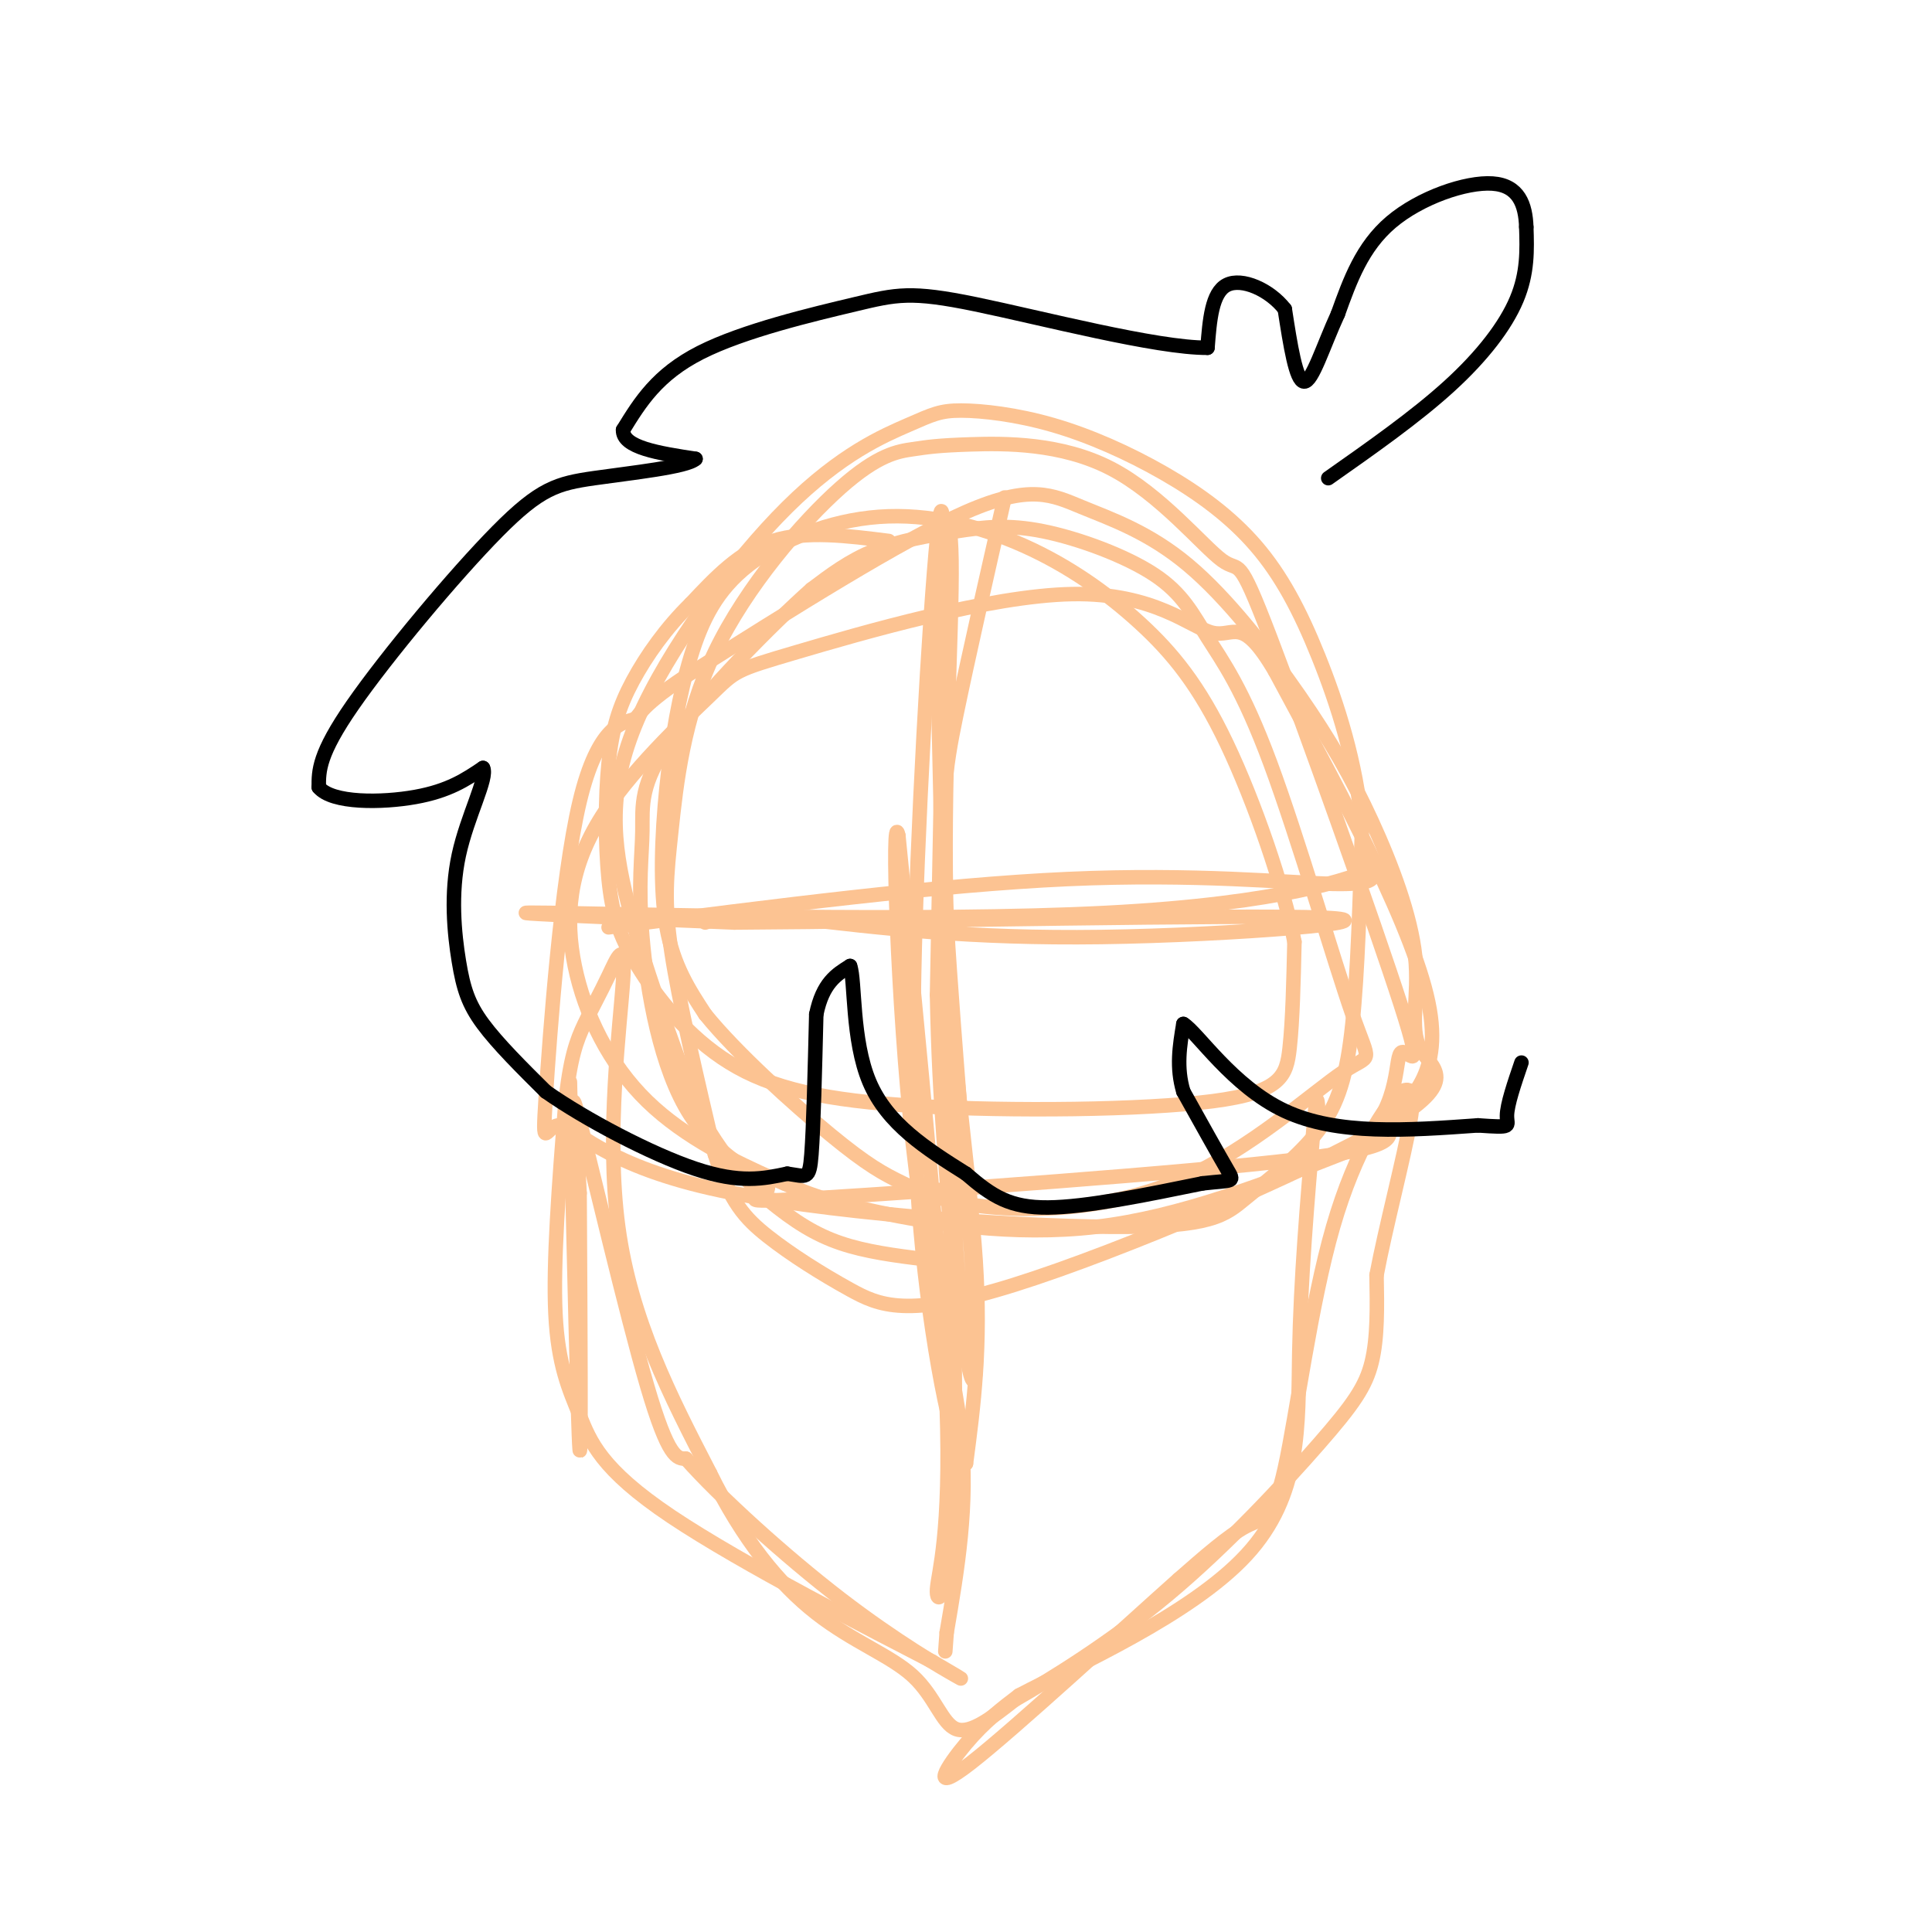 <svg viewBox='0 0 400 400' version='1.1' xmlns='http://www.w3.org/2000/svg' xmlns:xlink='http://www.w3.org/1999/xlink'><g fill='none' stroke='#FCC392' stroke-width='3' stroke-linecap='round' stroke-linejoin='round'><path d='M184,112c-8.583,-1.083 -17.167,-2.167 -24,0c-6.833,2.167 -11.917,7.583 -17,13'/><path d='M143,125c-5.056,4.936 -9.195,10.775 -12,16c-2.805,5.225 -4.274,9.835 -5,17c-0.726,7.165 -0.708,16.886 0,24c0.708,7.114 2.105,11.623 6,18c3.895,6.377 10.287,14.623 19,20c8.713,5.377 19.748,7.885 39,9c19.252,1.115 46.722,0.839 61,-1c14.278,-1.839 15.365,-5.240 16,-11c0.635,-5.760 0.817,-13.880 1,-22'/><path d='M268,195c-2.212,-11.399 -8.240,-28.897 -14,-41c-5.760,-12.103 -11.250,-18.811 -18,-25c-6.750,-6.189 -14.761,-11.860 -24,-16c-9.239,-4.140 -19.707,-6.750 -30,-6c-10.293,0.750 -20.410,4.861 -27,10c-6.590,5.139 -9.653,11.305 -12,19c-2.347,7.695 -3.978,16.918 -5,27c-1.022,10.082 -1.435,21.023 0,29c1.435,7.977 4.717,12.988 8,18'/><path d='M146,210c6.392,7.922 18.372,18.726 26,25c7.628,6.274 10.905,8.016 15,10c4.095,1.984 9.010,4.209 19,5c9.990,0.791 25.055,0.149 39,-6c13.945,-6.149 26.769,-17.806 33,-22c6.231,-4.194 5.867,-0.925 2,-12c-3.867,-11.075 -11.239,-36.493 -17,-52c-5.761,-15.507 -9.912,-21.103 -13,-26c-3.088,-4.897 -5.115,-9.097 -11,-13c-5.885,-3.903 -15.629,-7.510 -23,-9c-7.371,-1.490 -12.369,-0.863 -18,0c-5.631,0.863 -11.895,1.961 -17,4c-5.105,2.039 -9.053,5.020 -13,8'/><path d='M168,122c-8.236,7.319 -22.325,21.616 -29,31c-6.675,9.384 -5.935,13.856 -6,19c-0.065,5.144 -0.935,10.962 0,22c0.935,11.038 3.674,27.298 10,37c6.326,9.702 16.239,12.847 16,15c-0.239,2.153 -10.630,3.315 11,2c21.630,-1.315 75.282,-5.105 99,-8c23.718,-2.895 17.501,-4.895 19,-8c1.499,-3.105 10.714,-7.316 8,-23c-2.714,-15.684 -17.357,-42.842 -32,-70'/><path d='M264,139c-7.008,-11.977 -8.528,-6.918 -13,-8c-4.472,-1.082 -11.897,-8.304 -29,-8c-17.103,0.304 -43.883,8.136 -57,12c-13.117,3.864 -12.569,3.761 -18,9c-5.431,5.239 -16.841,15.819 -23,26c-6.159,10.181 -7.069,19.963 -5,30c2.069,10.037 7.115,20.330 15,28c7.885,7.670 18.608,12.716 26,16c7.392,3.284 11.452,4.807 22,7c10.548,2.193 27.585,5.055 45,3c17.415,-2.055 35.207,-9.028 53,-16'/><path d='M280,238c10.050,-7.585 8.675,-18.547 10,-20c1.325,-1.453 5.350,6.605 0,-10c-5.350,-16.605 -20.074,-57.872 -27,-76c-6.926,-18.128 -6.053,-13.115 -10,-16c-3.947,-2.885 -12.715,-13.666 -23,-19c-10.285,-5.334 -22.086,-5.221 -29,-5c-6.914,0.221 -8.941,0.550 -12,1c-3.059,0.450 -7.148,1.021 -15,8c-7.852,6.979 -19.465,20.365 -26,34c-6.535,13.635 -7.990,27.517 -9,37c-1.010,9.483 -1.574,14.567 0,25c1.574,10.433 5.287,26.217 9,42'/><path d='M148,239c3.077,9.793 6.271,13.276 11,17c4.729,3.724 10.994,7.689 17,11c6.006,3.311 11.754,5.969 34,-1c22.246,-6.969 60.992,-23.564 77,-33c16.008,-9.436 9.280,-11.711 7,-16c-2.280,-4.289 -0.113,-10.592 -1,-19c-0.887,-8.408 -4.829,-18.922 -9,-28c-4.171,-9.078 -8.571,-16.720 -15,-26c-6.429,-9.280 -14.888,-20.199 -23,-27c-8.112,-6.801 -15.876,-9.485 -22,-12c-6.124,-2.515 -10.607,-4.861 -24,1c-13.393,5.861 -35.697,19.931 -58,34'/><path d='M142,140c-10.911,7.245 -9.189,8.357 -11,9c-1.811,0.643 -7.155,0.818 -11,17c-3.845,16.182 -6.190,48.373 -7,61c-0.810,12.627 -0.083,5.692 3,6c3.083,0.308 8.524,7.861 31,13c22.476,5.139 61.987,7.866 83,8c21.013,0.134 23.529,-2.325 28,-6c4.471,-3.675 10.896,-8.566 15,-14c4.104,-5.434 5.887,-11.410 7,-22c1.113,-10.590 1.557,-25.795 2,-41'/><path d='M282,171c-1.169,-13.078 -5.092,-25.275 -9,-35c-3.908,-9.725 -7.803,-16.980 -13,-23c-5.197,-6.020 -11.698,-10.805 -19,-15c-7.302,-4.195 -15.405,-7.801 -23,-10c-7.595,-2.199 -14.682,-2.990 -19,-3c-4.318,-0.010 -5.867,0.760 -11,3c-5.133,2.240 -13.850,5.951 -25,17c-11.150,11.049 -24.733,29.436 -31,44c-6.267,14.564 -5.219,25.304 -2,38c3.219,12.696 8.610,27.348 14,42'/><path d='M144,229c5.333,10.810 11.667,16.833 17,21c5.333,4.167 9.667,6.476 15,8c5.333,1.524 11.667,2.262 18,3'/><path d='M208,103c-3.793,16.660 -7.585,33.321 -10,45c-2.415,11.679 -3.451,18.378 -2,43c1.451,24.622 5.391,67.167 6,85c0.609,17.833 -2.112,10.952 -4,-17c-1.888,-27.952 -2.944,-76.976 -4,-126'/><path d='M194,133c0.223,-26.906 2.781,-31.171 3,-17c0.219,14.171 -1.903,46.777 -1,75c0.903,28.223 4.829,52.064 6,70c1.171,17.936 -0.415,29.968 -2,42'/><path d='M200,303c-2.204,-0.026 -6.715,-21.089 -9,-44c-2.285,-22.911 -2.346,-47.668 -1,-81c1.346,-33.332 4.099,-75.238 5,-72c0.901,3.238 -0.049,51.619 -1,100'/><path d='M194,206c0.459,24.421 2.106,35.475 3,54c0.894,18.525 1.033,44.522 0,58c-1.033,13.478 -3.240,14.436 -3,11c0.240,-3.436 2.926,-11.268 2,-38c-0.926,-26.732 -5.463,-72.366 -10,-118'/><path d='M186,173c-1.500,-6.869 -0.250,34.958 3,64c3.250,29.042 8.500,45.298 10,60c1.500,14.702 -0.750,27.851 -3,41'/><path d='M196,338c-0.500,6.833 -0.250,3.417 0,0'/><path d='M118,224c0.833,36.083 1.667,72.167 2,76c0.333,3.833 0.167,-24.583 0,-53'/><path d='M120,247c-0.738,-14.690 -2.583,-24.917 0,-15c2.583,9.917 9.595,39.976 14,55c4.405,15.024 6.202,15.012 8,15'/><path d='M142,302c6.988,7.893 20.458,20.125 32,29c11.542,8.875 21.155,14.393 24,16c2.845,1.607 -1.077,-0.696 -5,-3'/><path d='M193,344c-11.938,-6.183 -39.282,-20.142 -54,-30c-14.718,-9.858 -16.809,-15.616 -19,-21c-2.191,-5.384 -4.483,-10.396 -5,-21c-0.517,-10.604 0.742,-26.802 2,-43'/><path d='M117,229c0.981,-10.054 2.434,-13.688 4,-17c1.566,-3.312 3.244,-6.300 5,-10c1.756,-3.700 3.588,-8.112 3,1c-0.588,9.112 -3.597,31.746 -1,51c2.597,19.254 10.798,35.127 19,51'/><path d='M147,305c6.815,13.864 14.352,23.026 22,29c7.648,5.974 15.405,8.762 20,13c4.595,4.238 6.027,9.925 9,11c2.973,1.075 7.486,-2.463 12,-6'/><path d='M210,352c7.397,-4.246 19.890,-11.860 32,-22c12.110,-10.140 23.837,-22.807 31,-31c7.163,-8.193 9.761,-11.912 11,-17c1.239,-5.088 1.120,-11.544 1,-18'/><path d='M285,264c1.800,-9.644 5.800,-24.756 7,-32c1.200,-7.244 -0.400,-6.622 -2,-6'/><path d='M290,226c-2.957,2.539 -9.349,11.887 -14,28c-4.651,16.113 -7.560,38.992 -10,50c-2.440,11.008 -4.411,10.145 -8,12c-3.589,1.855 -8.794,6.427 -14,11'/><path d='M244,327c-11.702,10.417 -33.958,30.958 -43,38c-9.042,7.042 -4.869,0.583 -1,-4c3.869,-4.583 7.435,-7.292 11,-10'/><path d='M211,351c11.714,-6.167 35.500,-16.583 47,-29c11.500,-12.417 10.714,-26.833 11,-42c0.286,-15.167 1.643,-31.083 3,-47'/><path d='M272,233c0.667,-8.167 0.833,-5.083 1,-2'/><path d='M126,192c34.178,-4.400 68.356,-8.800 95,-10c26.644,-1.200 45.756,0.800 55,1c9.244,0.200 8.622,-1.400 8,-3'/><path d='M284,180c-3.905,1.595 -17.667,7.083 -55,9c-37.333,1.917 -98.238,0.262 -115,0c-16.762,-0.262 10.619,0.869 38,2'/><path d='M152,191c35.452,-0.202 105.083,-1.708 122,-1c16.917,0.708 -18.881,3.631 -46,4c-27.119,0.369 -45.560,-1.815 -64,-4'/><path d='M164,190c-13.667,-0.500 -15.833,0.250 -18,1'/></g>
<g fill='none' stroke='#000000' stroke-width='3' stroke-linecap='round' stroke-linejoin='round'><path d='M275,99c9.044,-6.356 18.089,-12.711 25,-19c6.911,-6.289 11.689,-12.511 14,-18c2.311,-5.489 2.156,-10.244 2,-15'/><path d='M316,47c-0.155,-4.607 -1.542,-8.625 -7,-9c-5.458,-0.375 -14.988,2.893 -21,8c-6.012,5.107 -8.506,12.054 -11,19'/><path d='M277,65c-3.089,6.733 -5.311,14.067 -7,14c-1.689,-0.067 -2.844,-7.533 -4,-15'/><path d='M266,64c-3.111,-4.022 -8.889,-6.578 -12,-5c-3.111,1.578 -3.556,7.289 -4,13'/><path d='M250,72c-10.434,0.081 -34.518,-6.215 -48,-9c-13.482,-2.785 -16.360,-2.057 -25,0c-8.640,2.057 -23.040,5.445 -32,10c-8.960,4.555 -12.480,10.278 -16,16'/><path d='M129,89c-0.167,3.667 7.417,4.833 15,6'/><path d='M144,95c-1.679,1.687 -13.378,2.906 -21,4c-7.622,1.094 -11.167,2.064 -20,11c-8.833,8.936 -22.952,25.839 -30,36c-7.048,10.161 -7.024,13.581 -7,17'/><path d='M66,163c2.733,3.356 13.067,3.244 20,2c6.933,-1.244 10.467,-3.622 14,-6'/><path d='M100,159c1.072,1.978 -3.249,9.922 -5,18c-1.751,8.078 -0.933,16.290 0,22c0.933,5.710 1.981,8.917 5,13c3.019,4.083 8.010,9.041 13,14'/><path d='M113,226c8.067,5.689 21.733,12.911 31,16c9.267,3.089 14.133,2.044 19,1'/><path d='M163,243c4.022,0.556 4.578,1.444 5,-4c0.422,-5.444 0.711,-17.222 1,-29'/><path d='M169,210c1.333,-6.500 4.167,-8.250 7,-10'/><path d='M176,200c1.089,2.933 0.311,15.267 4,24c3.689,8.733 11.844,13.867 20,19'/><path d='M200,243c5.467,4.733 9.133,7.067 17,7c7.867,-0.067 19.933,-2.533 32,-5'/><path d='M249,245c6.489,-0.733 6.711,-0.067 5,-3c-1.711,-2.933 -5.356,-9.467 -9,-16'/><path d='M245,226c-1.500,-5.000 -0.750,-9.500 0,-14'/><path d='M245,212c2.889,1.689 10.111,12.911 21,18c10.889,5.089 25.444,4.044 40,3'/><path d='M306,233c7.422,0.511 5.978,0.289 6,-2c0.022,-2.289 1.511,-6.644 3,-11'/></g>
</svg>
